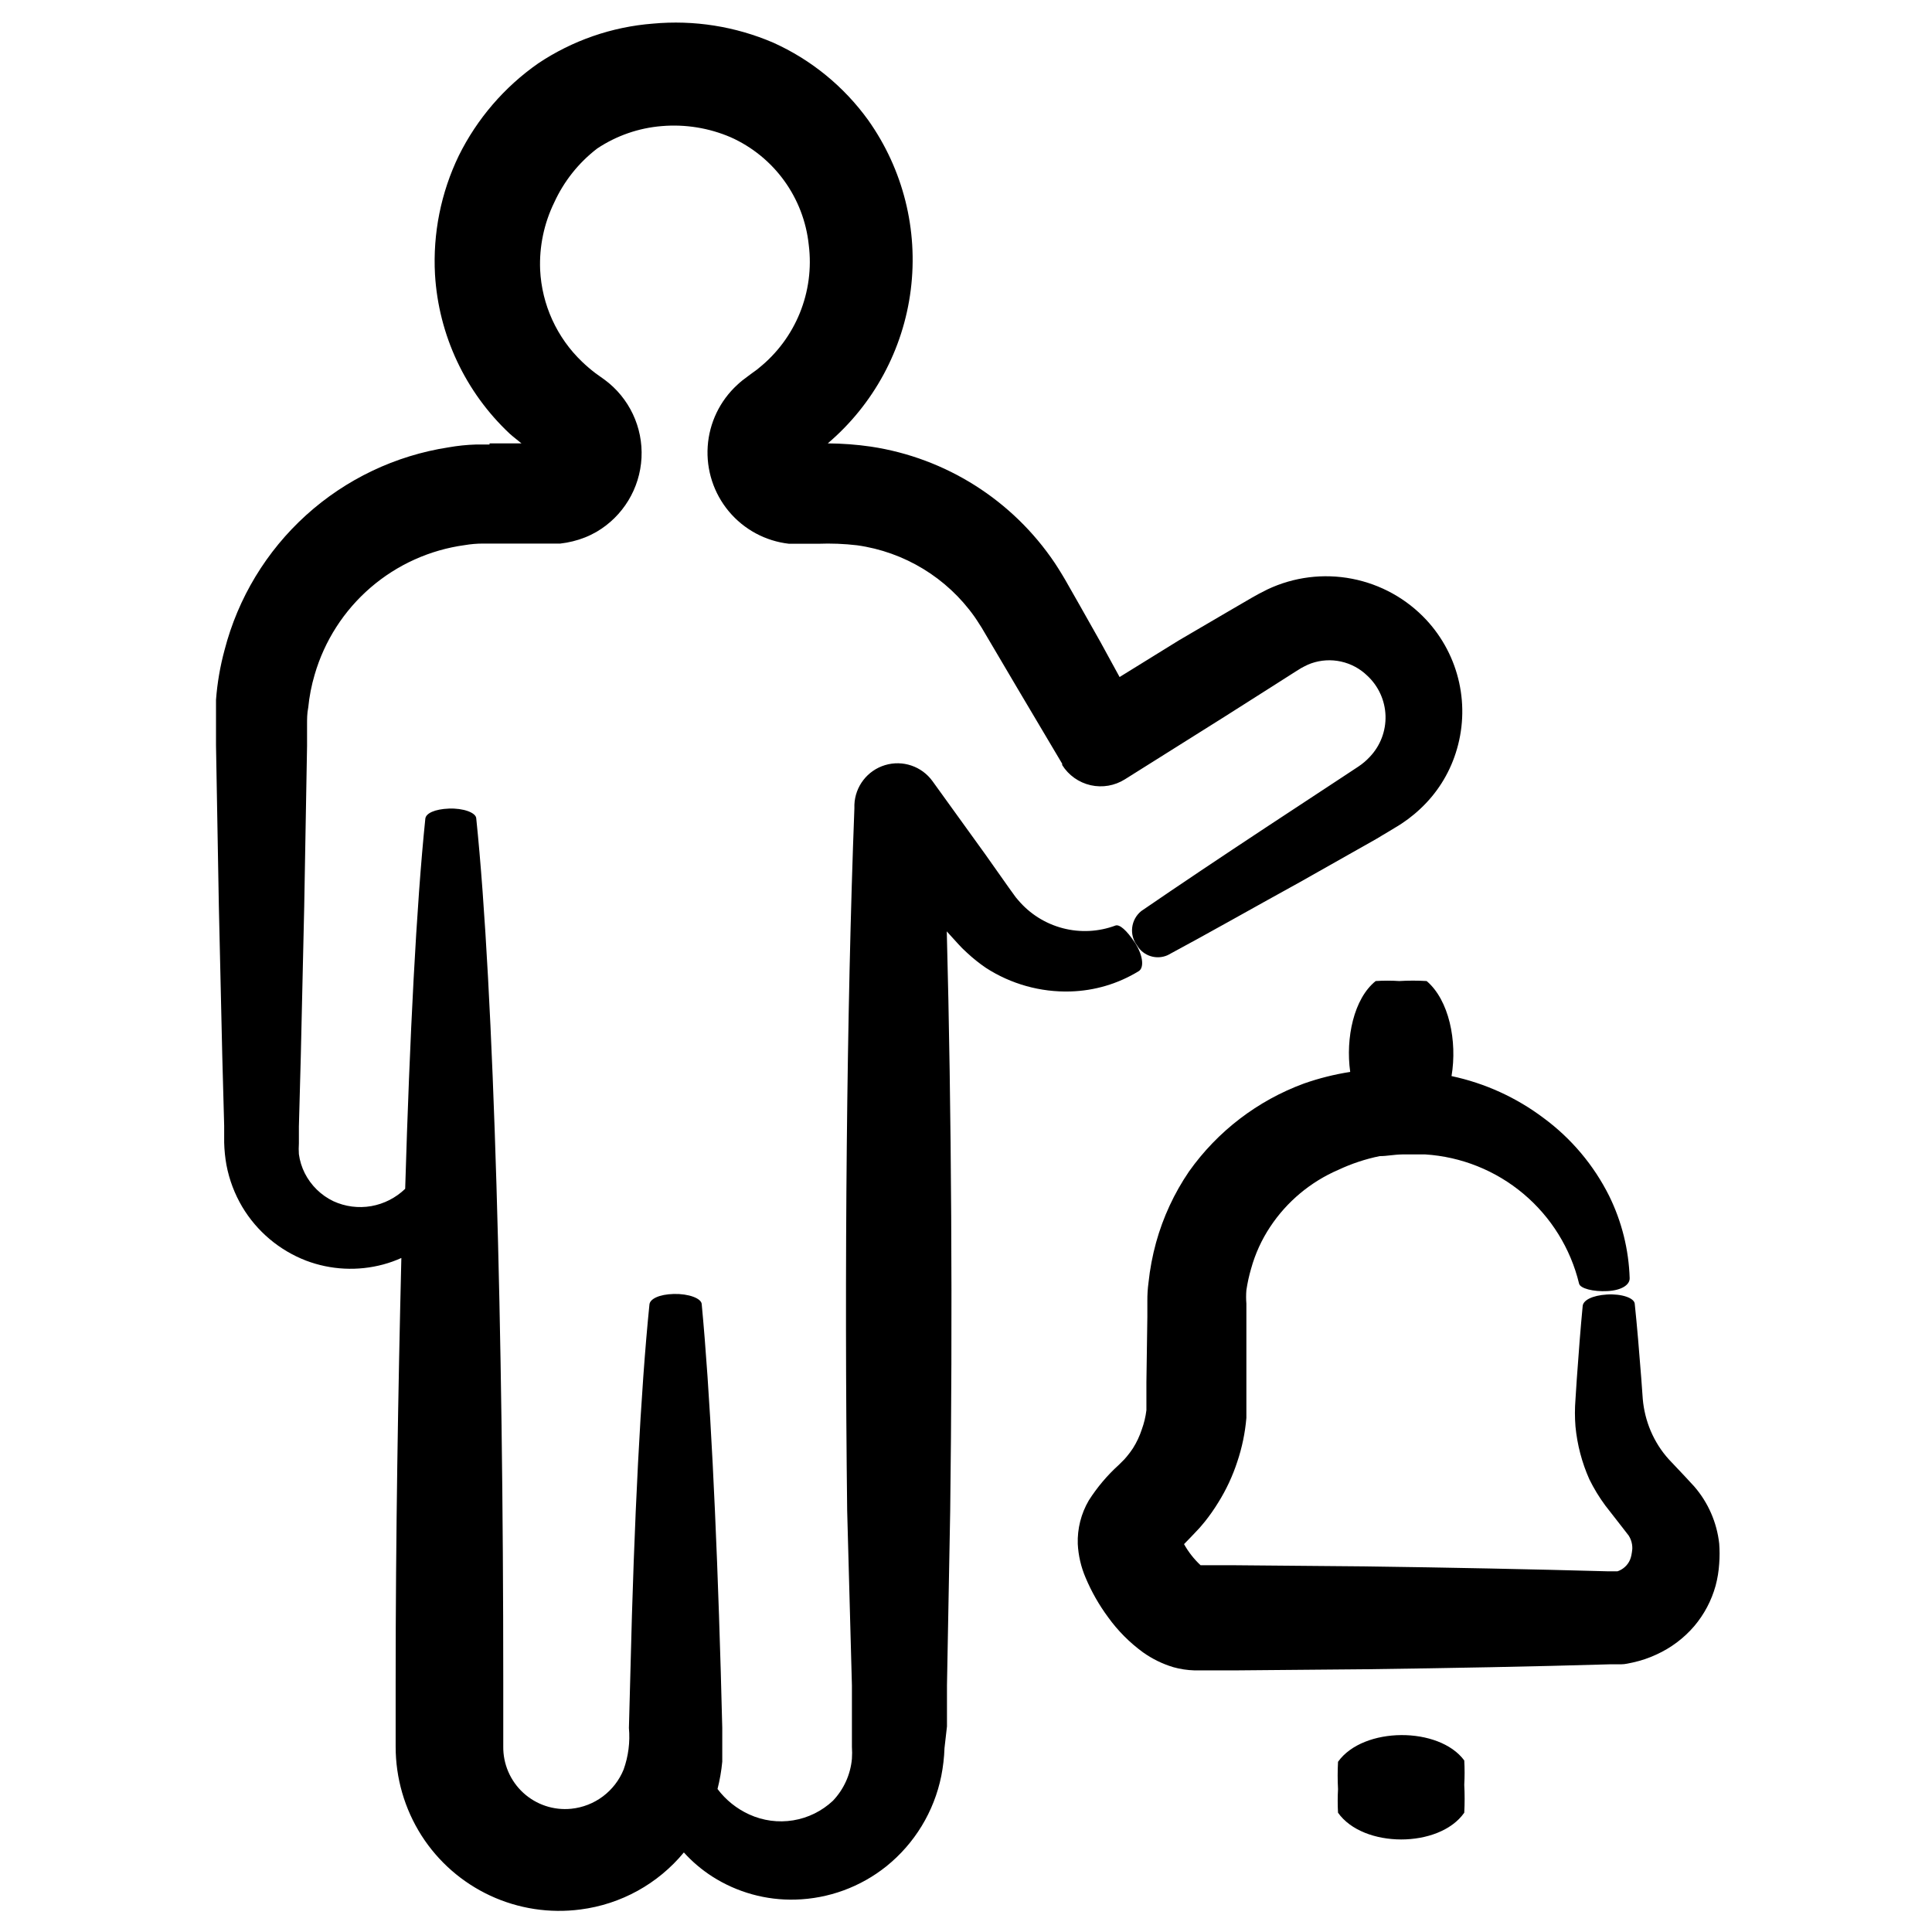 <?xml version="1.0" encoding="UTF-8"?>
<!-- Uploaded to: ICON Repo, www.iconrepo.com, Generator: ICON Repo Mixer Tools -->
<svg fill="#000000" width="800px" height="800px" version="1.1" viewBox="144 144 512 512" xmlns="http://www.w3.org/2000/svg">
 <g>
  <path d="m273.74 261.8h-3.578 0.004c-2.453 0.074-4.891 0.328-7.305 0.754-14.062 2.168-27.176 8.414-37.727 17.957-10.547 9.547-18.066 21.977-21.625 35.75-1.172 4.316-1.93 8.738-2.266 13.199v6.5 5.543l0.754 42.621 0.906 39.648 0.504 18.539v4.484c0.051 1.996 0.25 3.984 0.605 5.945 0.742 3.91 2.156 7.66 4.184 11.086 3.887 6.512 9.848 11.531 16.926 14.258 6.543 2.477 13.699 2.828 20.457 1.008 1.637-0.445 3.238-1.016 4.785-1.715-0.855 35.266-1.512 73.758-1.512 112.3v17.18c-0.008 8.352 2.367 16.531 6.852 23.578 4.434 6.934 10.746 12.457 18.207 15.93 7.461 3.469 15.754 4.742 23.91 3.668 10.727-1.371 20.527-6.773 27.41-15.113 2.223 2.457 4.766 4.609 7.555 6.398 6.562 4.188 14.234 6.312 22.02 6.094 8.77-0.238 17.227-3.332 24.082-8.816 7.496-6.031 12.648-14.496 14.559-23.93 0.484-2.441 0.77-4.918 0.855-7.406l0.656-5.742v-10.883l0.855-46.199c0.656-51.238 0.352-105.8-0.906-153.61l0.906 1.008 2.016 2.215v0.004c0.758 0.852 1.566 1.66 2.418 2.418 1.574 1.469 3.258 2.816 5.039 4.031 6.652 4.297 14.453 6.477 22.367 6.246 6.414-0.18 12.668-2.035 18.137-5.391 1.562-1.008 1.008-4.484-1.109-7.656-2.117-3.176-3.981-4.785-5.039-4.434l0.004-0.004c-4.477 1.68-9.367 1.934-13.992 0.723-4.629-1.207-8.77-3.816-11.852-7.473-0.406-0.441-0.773-0.914-1.109-1.41l-1.309-1.812-6.297-8.918-13.957-19.348c-2.856-3.961-7.91-5.672-12.582-4.262-4.676 1.41-7.938 5.633-8.125 10.512v0.906c-2.066 53.957-2.672 122.73-1.914 186.16l1.258 46.301v16.273c0.07 1.055 0.07 2.117 0 3.172-0.371 4.176-2.148 8.102-5.039 11.137-2.918 2.734-6.582 4.543-10.531 5.188-3.945 0.645-7.996 0.102-11.637-1.562-3.324-1.508-6.215-3.832-8.41-6.75 0.605-2.383 1.027-4.809 1.258-7.254v-8.918l-0.402-15.113c-1.16-40.055-2.871-74.312-5.039-97.133 0-1.613-3.527-2.871-7.406-2.769-3.879 0.102-6.297 1.309-6.449 2.769-2.316 22.773-4.082 57.082-5.039 97.133l-0.402 15.113c0.34 3.734-0.141 7.5-1.41 11.031-1.152 2.824-3.051 5.281-5.488 7.109-2.441 1.828-5.332 2.957-8.367 3.269-4.648 0.477-9.277-1.059-12.723-4.215-3.445-3.156-5.379-7.637-5.312-12.309v-17.129c0-91.594-2.418-183.13-7.152-228.73 0-1.613-3.477-2.82-7.254-2.672-3.777 0.152-6.098 1.258-6.246 2.672-2.367 22.973-4.133 57.637-5.34 98.09l-0.004 0.004c-2.469 2.383-5.59 3.981-8.969 4.582-3.414 0.598-6.926 0.141-10.074-1.309-3.266-1.57-5.922-4.176-7.559-7.406-0.797-1.582-1.324-3.285-1.562-5.039-0.066-0.957-0.066-1.914 0-2.871v-4.484l0.504-18.539 0.906-39.648 0.754-42.621v-5.543c0-1.762 0-3.074 0.301-4.586h0.004c0.289-2.988 0.863-5.941 1.715-8.816 2.606-8.957 7.75-16.965 14.816-23.055 7.062-6.09 15.742-10 24.984-11.254 1.562-0.266 3.148-0.402 4.734-0.406h20.559-0.004c1.121-0.125 2.234-0.328 3.328-0.602 2.207-0.535 4.328-1.383 6.297-2.519 7.004-4.117 11.473-11.473 11.898-19.586 0.426-8.109-3.25-15.895-9.785-20.719l-2.469-1.762v-0.004c-1.211-0.926-2.371-1.918-3.473-2.973-6.703-6.398-10.691-15.129-11.137-24.383-0.254-6.164 1.027-12.293 3.731-17.836 2.566-5.629 6.477-10.543 11.383-14.309 5.113-3.406 11.008-5.453 17.133-5.945 6.246-0.527 12.527 0.492 18.285 2.973 11.48 5.144 19.348 16.008 20.656 28.516 1.562 12.445-3.457 24.809-13.25 32.648-0.555 0.504-1.211 0.906-1.812 1.359l-1.211 0.906c-0.938 0.66-1.832 1.383-2.668 2.168-4.613 4.231-7.422 10.074-7.84 16.32-0.414 6.246 1.59 12.41 5.602 17.215 4.012 4.805 9.723 7.879 15.941 8.582h7.711-0.004c3.449-0.133 6.902 0 10.328 0.402 12.551 1.75 23.816 8.605 31.137 18.945 0.453 0.605 0.855 1.309 1.258 1.914 0.402 0.605 0.855 1.309 1.359 2.215l8.918 15.117 11.688 19.699v0.352h0.004c1.699 2.707 4.41 4.629 7.527 5.34 3.121 0.707 6.394 0.145 9.098-1.562l26.301-16.523 12.695-8.062 6.246-3.981 1.461-0.906 0.855-0.453c0.586-0.312 1.191-0.582 1.816-0.805 2.535-0.891 5.269-1.055 7.894-0.477s5.039 1.875 6.965 3.75c2.965 2.75 4.703 6.578 4.828 10.621 0.121 4.043-1.379 7.965-4.172 10.891-0.902 0.973-1.918 1.836-3.023 2.57l-5.039 3.324-19.297 12.695c-12.293 8.113-23.426 15.566-33.199 22.27-2.769 2.242-3.262 6.281-1.109 9.121 1.66 2.789 5.148 3.894 8.113 2.566 10.527-5.641 22.117-12.242 35.016-19.344l20.152-11.387 5.039-3.023h-0.004c2.438-1.414 4.703-3.102 6.754-5.039 4.332-4.039 7.559-9.121 9.371-14.762 1.961-6.035 2.277-12.488 0.91-18.688-1.363-6.199-4.356-11.922-8.672-16.578-5.25-5.648-12.16-9.477-19.734-10.934-7.57-1.461-15.41-0.473-22.383 2.824l-2.367 1.211-1.715 0.957-6.398 3.727-13 7.609-15.715 9.719-5.039-9.219-5.691-10.078-2.871-5.039c-0.855-1.562-2.316-3.981-3.578-5.894v0.004c-11.199-16.652-28.875-27.84-48.719-30.832-3.789-0.551-7.609-0.836-11.438-0.859 12.168-10.352 20.016-24.887 22-40.738 1.988-15.852-2.031-31.871-11.27-44.906-6.445-8.945-15.133-16.035-25.188-20.559-10.047-4.312-21.008-6.047-31.895-5.035-10.859 0.844-21.32 4.473-30.379 10.527-8.965 6.262-16.207 14.684-21.059 24.484-4.719 9.781-6.887 20.598-6.297 31.438 0.953 16.09 8.039 31.199 19.801 42.223 1.008 0.906 2.117 1.715 3.125 2.57l-8.469-0.004z"/>
  <path d="m475.57 480.16c1.086-3.922 2.789-7.644 5.039-11.035 4.43-6.691 10.715-11.941 18.086-15.113 3.488-1.637 7.156-2.852 10.934-3.629 2.016 0 3.527-0.402 6.144-0.453h3.074 2.82c9.57 0.605 18.695 4.254 26.039 10.422 7.344 6.164 12.52 14.516 14.77 23.836 0.301 1.258 3.727 2.168 7.508 1.965 3.777-0.203 5.945-1.664 5.894-3.426-0.238-7.574-2.094-15.012-5.441-21.812-4.074-8.137-10.012-15.199-17.332-20.605-7.234-5.453-15.574-9.254-24.434-11.137 1.562-9.27-0.656-20.152-6.602-25.191v0.004c-2.414-0.148-4.836-0.148-7.254 0-2.078-0.137-4.168-0.137-6.246 0-5.793 4.637-8.012 15.113-6.75 24.082-4.168 0.648-8.266 1.676-12.246 3.07-12.285 4.516-22.914 12.648-30.48 23.328-3.914 5.742-6.859 12.094-8.715 18.793-0.961 3.496-1.637 7.07-2.016 10.68-0.211 1.586-0.312 3.184-0.301 4.785v4.281l-0.25 17.281v6.098 1.359h-0.004c-0.211 1.719-0.613 3.41-1.207 5.039-0.574 1.773-1.371 3.465-2.367 5.039-0.496 0.75-1.035 1.477-1.613 2.164-0.301 0.301-0.555 0.707-0.906 1.008l-1.211 1.211c-3.062 2.769-5.738 5.938-7.961 9.422-2.043 3.492-3.055 7.492-2.922 11.535 0.156 3.07 0.855 6.09 2.066 8.918 1.566 3.738 3.582 7.273 5.996 10.531 2.562 3.555 5.676 6.684 9.219 9.27 2.438 1.738 5.144 3.062 8.012 3.93 1.82 0.512 3.699 0.801 5.594 0.855h11.285l34.258-0.301c22.52-0.301 44.336-0.707 64.688-1.309h2.922c1.059 0 2.117-0.301 3.176-0.504v-0.004c2.102-0.465 4.144-1.156 6.098-2.066 3.871-1.75 7.309-4.328 10.074-7.555 2.629-3.113 4.555-6.754 5.644-10.68 0.512-1.914 0.832-3.871 0.957-5.848 0.137-1.777 0.137-3.562 0-5.34-0.621-5.59-2.922-10.859-6.602-15.113l-2.469-2.672-4.231-4.484v0.004c-1.027-1.129-1.953-2.344-2.773-3.629-1.594-2.516-2.766-5.269-3.477-8.16-0.34-1.391-0.578-2.809-0.703-4.234l-0.402-5.543c-0.555-7.203-1.109-13.805-1.715-19.598 0-1.664-3.527-2.82-7.406-2.57-3.879 0.25-6.246 1.512-6.398 3.023-0.555 5.742-1.059 12.242-1.562 19.348l-0.352 5.441c-0.191 2.379-0.191 4.773 0 7.152 0.461 4.84 1.703 9.57 3.68 14.008 1.199 2.438 2.613 4.766 4.231 6.953l4.281 5.492 1.914 2.469c0.223 0.348 0.406 0.719 0.555 1.105 0.297 0.773 0.434 1.594 0.402 2.418-0.051 0.578-0.137 1.148-0.25 1.715-0.086 0.395-0.203 0.781-0.352 1.16-0.309 0.73-0.773 1.383-1.363 1.914-0.566 0.516-1.234 0.91-1.965 1.156h-2.519c-20.152-0.555-42.168-1.008-64.688-1.309l-34.258-0.301h-9.02c-1.742-1.625-3.223-3.512-4.383-5.594l1.762-1.812 1.812-1.914c0.707-0.707 1.309-1.512 1.965-2.266l0.004-0.004c1.277-1.605 2.453-3.289 3.527-5.039 2.109-3.375 3.801-6.996 5.035-10.781 1.27-3.766 2.082-7.676 2.418-11.637v-2.973-27.305c-0.098-1.191-0.098-2.387 0-3.578 0.289-1.941 0.711-3.859 1.262-5.742zm-15.113 84.738v0z"/>
  <path d="m498.59 610.89c-0.129 2.414-0.129 4.836 0 7.254-0.117 2.082-0.117 4.168 0 6.246 6.648 9.422 26.801 9.473 33.453 0 0.133-2.465 0.133-4.938 0-7.406 0.121-2.148 0.121-4.301 0-6.449-6.648-9.016-26.754-9.016-33.453 0.355z"/>
 </g>
</svg>